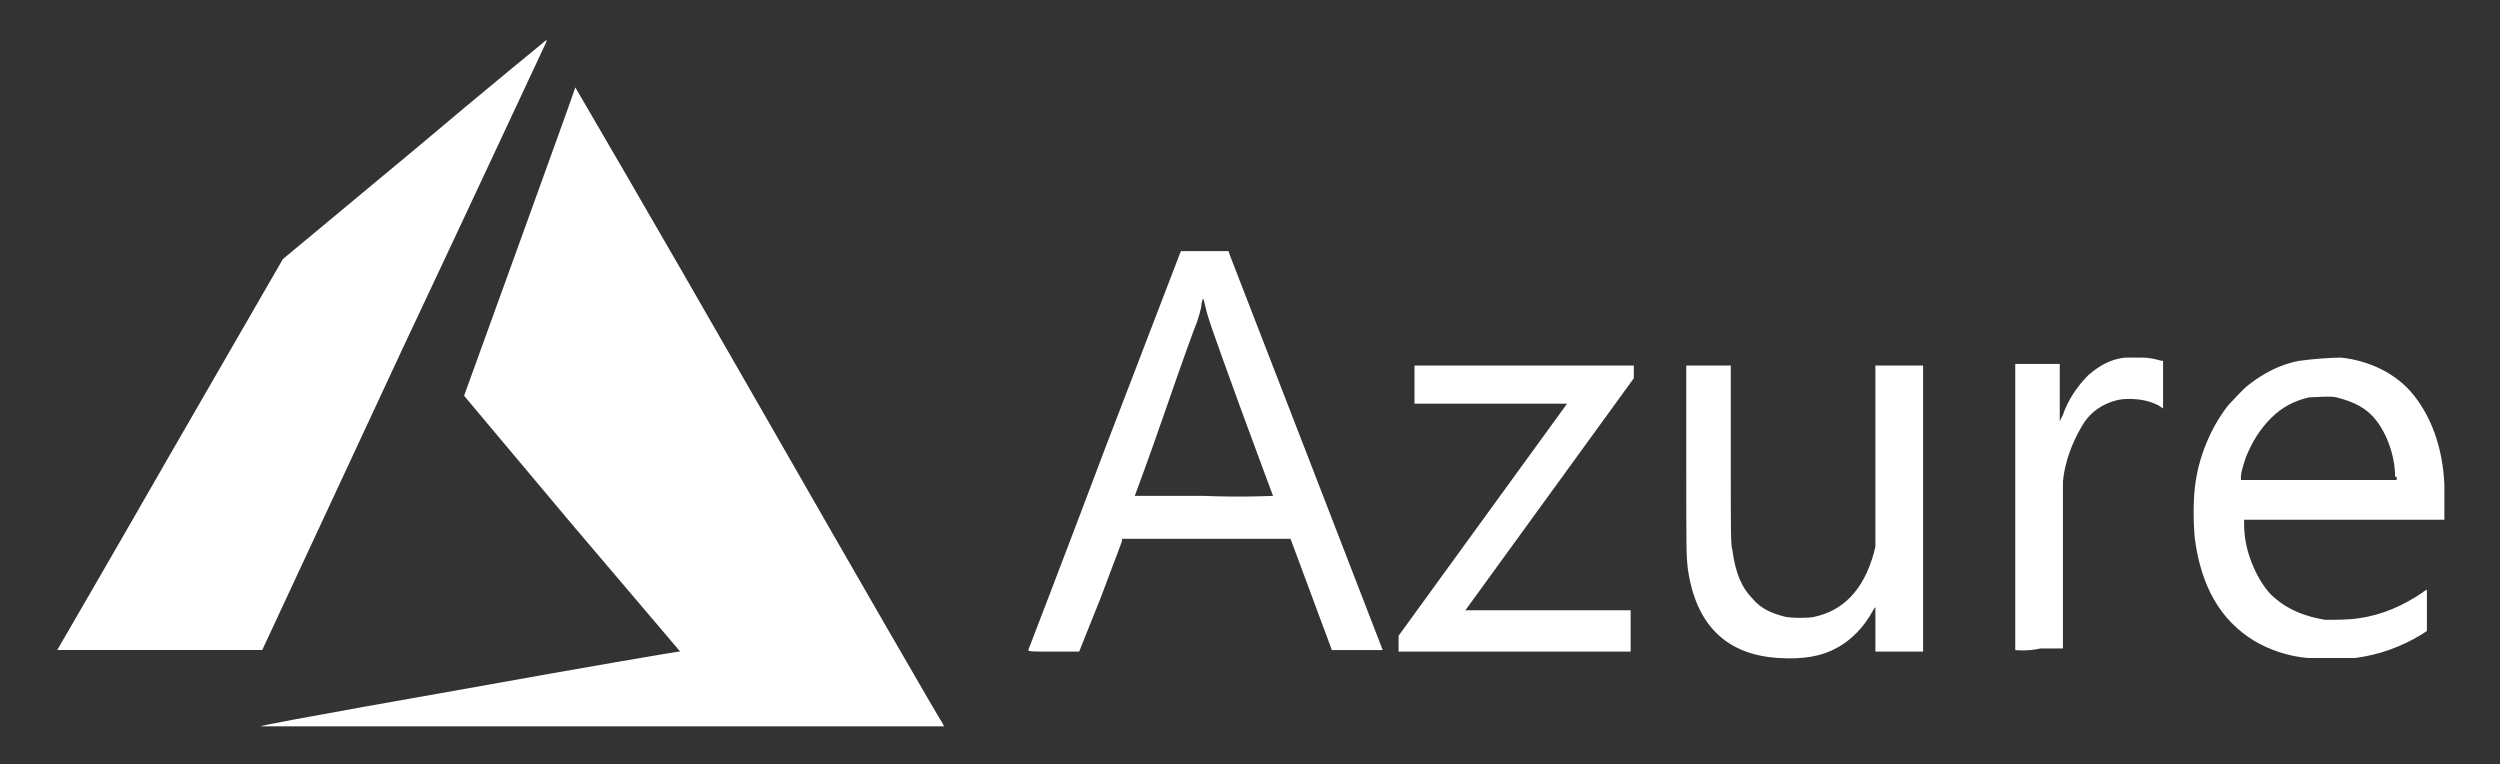 <?xml version="1.0" encoding="utf-8"?>
<!-- Generator: Adobe Illustrator 25.2.3, SVG Export Plug-In . SVG Version: 6.00 Build 0)  -->
<svg version="1.1"
	 id="svg8" inkscape:version="0.92.1 r15371" sodipodi:docname="Azurey.svg" xmlns:cc="http://creativecommons.org/ns#" xmlns:dc="http://purl.org/dc/elements/1.1/" xmlns:inkscape="http://www.inkscape.org/namespaces/inkscape" xmlns:rdf="http://www.w3.org/1999/02/22-rdf-syntax-ns#" xmlns:sodipodi="http://sodipodi.sourceforge.net/DTD/sodipodi-0.dtd" xmlns:svg="http://www.w3.org/2000/svg"
	 xmlns="http://www.w3.org/2000/svg" xmlns:xlink="http://www.w3.org/1999/xlink" x="0px" y="0px" viewBox="0 0 157.3 48.1"
	 style="enable-background:new 0 0 157.3 48.1;" xml:space="preserve">
<rect x="0" y="0" width="157.3" height="48.1" fill="#333333" stroke="none"/>
<style type="text/css">
	.st0{fill:#FFFFFF;}
</style>
<path class="st0" d="M29.5,43.3c7.2-1.3,13.1-2.3,13.2-2.3l0.1,0l-6.8-8c-3.7-4.4-6.8-8.1-6.8-8.1c0,0,7-19.3,7-19.4
	c0,0,4.8,8.2,11.5,19.9c6.3,11,11.5,20,11.6,20.1l0.1,0.2l-21.5,0l-21.5,0C16.4,45.6,29.5,43.3,29.5,43.3z M111.9,41.4
	c-3.3-0.2-5.2-2.1-5.7-5.6c-0.1-0.9-0.1-1-0.1-7l0-5.8h1.4h1.4l0,5.6c0,5.1,0,5.7,0.1,6c0.2,1.5,0.6,2.4,1.3,3.1
	c0.5,0.6,1.2,0.9,2,1.1c0.4,0.1,1.6,0.1,1.9,0c0.9-0.2,1.6-0.6,2.2-1.2c0.7-0.7,1.2-1.7,1.5-2.8l0.1-0.4l0-5.7l0-5.7h1.5h1.5V32V41
	h-1.5h-1.5v-1.4c0-1,0-1.4,0-1.4c0,0-0.1,0.1-0.2,0.3c-0.5,0.9-1.3,1.8-2.3,2.3C114.6,41.3,113.4,41.5,111.9,41.4L111.9,41.4z
	 M145.2,41.4c-1.2-0.1-2.4-0.5-3.4-1.1c-2.1-1.3-3.3-3.4-3.7-6.4c-0.1-1-0.1-2.4,0-3.2c0.2-1.9,1-3.8,2.1-5.2c0.3-0.3,0.9-1,1.3-1.3
	c0.9-0.7,2-1.3,3.2-1.5c0.7-0.1,1.9-0.2,2.6-0.2c1.8,0.2,3.5,1,4.6,2.4c1.1,1.4,1.8,3.3,1.9,5.6c0,0.4,0,1,0,1.4l0,0.8l-6.3,0
	l-6.3,0V33c0,0.9,0.2,1.8,0.6,2.7c0.3,0.7,0.8,1.5,1.3,1.9c0.9,0.8,2,1.2,3.2,1.4c0.4,0,1.6,0,2.1-0.1c1.5-0.2,2.8-0.8,4-1.6
	c0.1-0.1,0.3-0.2,0.3-0.2c0,0,0,0.2,0,1.3l0,1.3l-0.3,0.2c-1.3,0.8-2.7,1.3-4.2,1.5C147.4,41.4,145.7,41.4,145.2,41.4L145.2,41.4z
	 M150.7,30c0-1.4-0.6-3-1.5-3.9c-0.6-0.6-1.4-0.9-2.2-1.1c-0.4-0.1-1.3,0-1.7,0c-0.9,0.2-1.7,0.6-2.4,1.3c-0.7,0.7-1.2,1.5-1.6,2.5
	c-0.1,0.3-0.3,0.9-0.3,1.2l0,0.2h4.9h4.9V30z M64.7,40.9c0,0,2.2-5.7,4.8-12.6l4.8-12.5l1.5,0l1.5,0l0.1,0.3
	c0.4,1,9.6,24.8,9.6,24.8c0,0-0.7,0-1.6,0l-1.6,0l-1.3-3.5l-1.3-3.5l-5.3,0l-5.3,0l0,0.1c0,0.1-0.6,1.6-1.3,3.5L67.9,41l-1.6,0
	C65,41,64.7,41,64.7,40.9L64.7,40.9z M80.1,31.2c0,0-0.9-2.4-2-5.4c-2-5.5-2.1-5.8-2.3-6.7c-0.1-0.4-0.1-0.4-0.2,0
	c0,0.3-0.2,0.9-0.3,1.2c-0.1,0.2-1,2.7-2,5.6s-1.9,5.3-1.9,5.3s2,0,4.3,0C78.1,31.3,80.1,31.2,80.1,31.2z M88,40.5V40l5.3-7.3
	l5.3-7.3l-4.8,0l-4.8,0l0-1.2l0-1.2h6.9h6.9v0.4v0.4l-5.3,7.3c-2.9,4-5.3,7.3-5.3,7.3c0,0,2.4,0,5.2,0h5.2v1.2V41h-7.4H88V40.5z
	 M126.8,40.9c0,0,0-4.1,0-9v-9h1.4h1.4v1.8c0,1,0,1.8,0,1.8s0.1-0.2,0.2-0.4c0.3-0.9,0.9-1.8,1.6-2.5c0.7-0.6,1.4-1,2.3-1.1
	c0.2,0,0.5,0,1,0c0.6,0,0.9,0.1,1.3,0.2l0.1,0v1.5v1.5l-0.3-0.2c-0.6-0.3-1.2-0.4-1.9-0.4c-0.5,0-0.8,0.1-1.1,0.2
	c-0.8,0.3-1.4,0.8-1.8,1.5c-0.6,1-1.1,2.3-1.2,3.5c0,0.2,0,1.9,0,5.4l0,5.1h-1.4C127.5,41,126.8,40.9,126.8,40.9z M3.6,40.9
	c0,0,3.2-5.5,7.1-12.3l7.1-12.3l8.3-6.9c4.5-3.8,8.3-6.9,8.3-6.9c0,0,0,0.1-0.1,0.3c-0.1,0.2-4.1,8.8-9,19.2l-8.8,18.9l-6.4,0
	C6.5,40.9,3.6,40.9,3.6,40.9z"/>
</svg>
